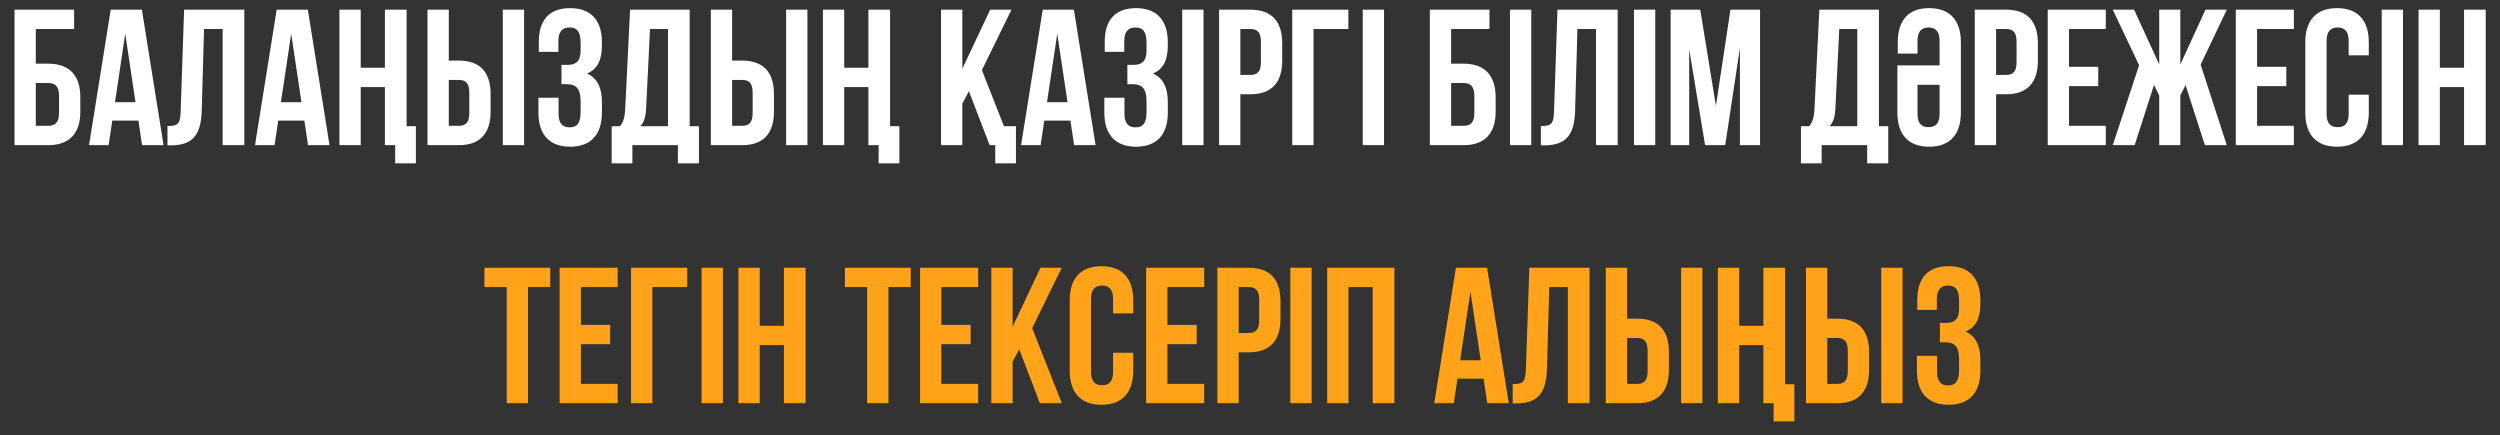 <?xml version="1.0" encoding="UTF-8"?> <svg xmlns="http://www.w3.org/2000/svg" width="155" height="27" viewBox="0 0 155 27" fill="none"><rect x="0" y="0" width="155" height="27" fill="#333333" stroke="none"/><path d="M2.988 9H0.9V0.6H4.596V1.8H2.22V3.948H2.988C4.308 3.948 4.98 4.68 4.98 6.024V6.924C4.98 8.268 4.308 9 2.988 9ZM2.22 7.8H2.988C3.408 7.8 3.66 7.608 3.66 7.008V5.94C3.66 5.34 3.408 5.148 2.988 5.148H2.22V7.8ZM8.797 0.6L10.141 9H8.809L8.581 7.476H6.961L6.733 9H5.521L6.865 0.6H8.797ZM7.765 2.088L7.129 6.336H8.401L7.765 2.088ZM10.383 9.012V7.812C10.983 7.812 11.175 7.728 11.199 6.948L11.415 0.6H15.147V9H13.803V1.8H12.651L12.507 6.876C12.459 8.412 11.907 9.012 10.587 9.012H10.383ZM19.086 0.6L20.43 9H19.098L18.87 7.476H17.25L17.022 9H15.81L17.154 0.6H19.086ZM18.054 2.088L17.418 6.336H18.69L18.054 2.088ZM24.5 9H23.864V5.4H22.364V9H21.044V0.6H22.364V4.2H23.864V0.6H25.209V7.824H25.785V10.128H24.5V9ZM28.449 9H26.505V0.6H27.825V3.756H28.449C29.769 3.756 30.417 4.488 30.417 5.832V6.924C30.417 8.268 29.769 9 28.449 9ZM27.825 7.8H28.449C28.869 7.8 29.097 7.608 29.097 7.008V5.748C29.097 5.148 28.869 4.956 28.449 4.956H27.825V7.8ZM32.493 9H31.173V0.6H32.493V9ZM35.999 3.132V2.664C35.999 1.908 35.735 1.704 35.315 1.704C34.895 1.704 34.619 1.932 34.619 2.532V3.216H33.407V2.592C33.407 1.248 34.055 0.504 35.351 0.504C36.647 0.504 37.319 1.272 37.319 2.616V2.832C37.319 3.732 37.031 4.296 36.395 4.56C37.055 4.848 37.319 5.472 37.319 6.324V6.984C37.319 8.328 36.647 9.096 35.351 9.096C34.055 9.096 33.383 8.328 33.383 6.984V6.06H34.631V7.068C34.631 7.668 34.895 7.896 35.315 7.896C35.735 7.896 35.999 7.692 35.999 6.948V6.288C35.999 5.508 35.735 5.22 35.135 5.22H34.811V4.02H35.207C35.699 4.02 35.999 3.804 35.999 3.132ZM43.336 10.128H42.028V9H39.208V10.128H37.924V7.824H38.44C38.668 7.536 38.74 7.224 38.764 6.732L39.064 0.6H42.76V7.824H43.336V10.128ZM40.3 1.8L40.06 6.708C40.024 7.344 39.904 7.62 39.688 7.824H41.416V1.8H40.3ZM46.016 9H44.072V0.6H45.392V3.756H46.016C47.336 3.756 47.984 4.488 47.984 5.832V6.924C47.984 8.268 47.336 9 46.016 9ZM45.392 7.8H46.016C46.436 7.8 46.664 7.608 46.664 7.008V5.748C46.664 5.148 46.436 4.956 46.016 4.956H45.392V7.8ZM50.06 9H48.74V0.6H50.06V9ZM54.477 9H53.841V5.4H52.341V9H51.021V0.6H52.341V4.2H53.841V0.6H55.185V7.824H55.761V10.128H54.477V9ZM61.357 9L60.073 5.652L59.665 6.42V9H58.345V0.6H59.665V4.26L61.393 0.6H62.713L60.877 4.344L62.245 7.824H62.989V10.128H61.705V9H61.357ZM66.582 0.6L67.926 9H66.594L66.366 7.476H64.746L64.518 9H63.306L64.65 0.6H66.582ZM65.55 2.088L64.914 6.336H66.186L65.55 2.088ZM71.085 3.132V2.664C71.085 1.908 70.82 1.704 70.4 1.704C69.981 1.704 69.704 1.932 69.704 2.532V3.216H68.493V2.592C68.493 1.248 69.141 0.504 70.436 0.504C71.733 0.504 72.404 1.272 72.404 2.616V2.832C72.404 3.732 72.117 4.296 71.481 4.56C72.141 4.848 72.404 5.472 72.404 6.324V6.984C72.404 8.328 71.733 9.096 70.436 9.096C69.141 9.096 68.469 8.328 68.469 6.984V6.06H69.716V7.068C69.716 7.668 69.981 7.896 70.4 7.896C70.82 7.896 71.085 7.692 71.085 6.948V6.288C71.085 5.508 70.82 5.22 70.221 5.22H69.897V4.02H70.293C70.784 4.02 71.085 3.804 71.085 3.132ZM73.298 9V0.6H74.618V9H73.298ZM77.528 0.6C78.847 0.6 79.496 1.332 79.496 2.676V3.768C79.496 5.112 78.847 5.844 77.528 5.844H76.903V9H75.584V0.6H77.528ZM77.528 1.8H76.903V4.644H77.528C77.948 4.644 78.175 4.452 78.175 3.852V2.592C78.175 1.992 77.948 1.8 77.528 1.8ZM81.439 9H80.119V0.6H83.599V1.8H81.439V9ZM84.49 9V0.6H85.81V9H84.49ZM90.738 9H88.65V0.6H92.346V1.8H89.97V3.948H90.738C92.058 3.948 92.73 4.68 92.73 6.024V6.924C92.73 8.268 92.058 9 90.738 9ZM89.97 7.8H90.738C91.158 7.8 91.41 7.608 91.41 7.008V5.94C91.41 5.34 91.158 5.148 90.738 5.148H89.97V7.8ZM93.619 9V0.6H94.939V9H93.619ZM95.532 9.012V7.812C96.132 7.812 96.324 7.728 96.348 6.948L96.564 0.6H100.296V9H98.952V1.8H97.8L97.656 6.876C97.608 8.412 97.056 9.012 95.736 9.012H95.532ZM101.306 9V0.6H102.626V9H101.306ZM105.415 0.6L106.387 6.564L107.287 0.6H109.123V9H107.875V2.976L106.963 9H105.715L104.731 3.06V9H103.579V0.6H105.415ZM117.071 10.128H115.763V9H112.943V10.128H111.659V7.824H112.175C112.403 7.536 112.475 7.224 112.499 6.732L112.799 0.6H116.495V7.824H117.071V10.128ZM114.035 1.8L113.795 6.708C113.759 7.344 113.639 7.62 113.423 7.824H115.151V1.8H114.035ZM118.886 5.256V7.068C118.886 7.668 119.15 7.884 119.57 7.884C119.99 7.884 120.254 7.668 120.254 7.068V5.256H118.886ZM117.638 4.056H120.254V2.532C120.254 1.932 119.99 1.704 119.57 1.704C119.15 1.704 118.886 1.932 118.886 2.532V3.324H117.662V2.616C117.662 1.272 118.31 0.504 119.606 0.504C120.902 0.504 121.574 1.272 121.574 2.616V6.984C121.574 8.328 120.902 9.096 119.606 9.096C118.31 9.096 117.638 8.328 117.638 6.984V4.056ZM124.379 0.6C125.699 0.6 126.347 1.332 126.347 2.676V3.768C126.347 5.112 125.699 5.844 124.379 5.844H123.755V9H122.435V0.6H124.379ZM124.379 1.8H123.755V4.644H124.379C124.799 4.644 125.027 4.452 125.027 3.852V2.592C125.027 1.992 124.799 1.8 124.379 1.8ZM128.279 1.8V4.14H130.091V5.34H128.279V7.8H130.559V9H126.959V0.6H130.559V1.8H128.279ZM135.18 0.6V3.996L136.74 0.6H138.06L136.44 4.008L138.06 9H136.704L135.504 5.28L135.18 5.916V9H133.872V5.916L133.548 5.268L132.348 9H130.992L132.624 4.044L130.992 0.6H132.312L133.872 3.996V0.6H135.18ZM139.939 1.8V4.14H141.751V5.34H139.939V7.8H142.219V9H138.619V0.6H142.219V1.8H139.939ZM145.617 5.868H146.865V6.984C146.865 8.328 146.193 9.096 144.897 9.096C143.601 9.096 142.929 8.328 142.929 6.984V2.616C142.929 1.272 143.601 0.504 144.897 0.504C146.193 0.504 146.865 1.272 146.865 2.616V3.432H145.617V2.532C145.617 1.932 145.353 1.704 144.933 1.704C144.513 1.704 144.249 1.932 144.249 2.532V7.068C144.249 7.668 144.513 7.884 144.933 7.884C145.353 7.884 145.617 7.668 145.617 7.068V5.868ZM147.666 9V0.6H148.986V9H147.666ZM151.271 5.4V9H149.951V0.6H151.271V4.2H152.771V0.6H154.115V9H152.771V5.4H151.271Z" fill="white"></path><path d="M30.035 17.8V16.6H34.115V17.8H32.736V25H31.416V17.8H30.035ZM36.017 17.8V20.14H37.829V21.34H36.017V23.8H38.297V25H34.697V16.6H38.297V17.8H36.017ZM40.447 25H39.127V16.6H42.607V17.8H40.447V25ZM43.498 25V16.6H44.818V25H43.498ZM47.103 21.4V25H45.783V16.6H47.103V20.2H48.603V16.6H49.947V25H48.603V21.4H47.103ZM52.383 17.8V16.6H56.463V17.8H55.083V25H53.763V17.8H52.383ZM58.364 17.8V20.14H60.176V21.34H58.364V23.8H60.645V25H57.044V16.6H60.645V17.8H58.364ZM64.474 25L63.19 21.652L62.782 22.42V25H61.462V16.6H62.782V20.26L64.51 16.6H65.83L63.994 20.344L65.83 25H64.474ZM69.011 21.868H70.259V22.984C70.259 24.328 69.587 25.096 68.291 25.096C66.995 25.096 66.323 24.328 66.323 22.984V18.616C66.323 17.272 66.995 16.504 68.291 16.504C69.587 16.504 70.259 17.272 70.259 18.616V19.432H69.011V18.532C69.011 17.932 68.747 17.704 68.327 17.704C67.907 17.704 67.643 17.932 67.643 18.532V23.068C67.643 23.668 67.907 23.884 68.327 23.884C68.747 23.884 69.011 23.668 69.011 23.068V21.868ZM72.38 17.8V20.14H74.192V21.34H72.38V23.8H74.66V25H71.06V16.6H74.66V17.8H72.38ZM77.422 16.6C78.742 16.6 79.39 17.332 79.39 18.676V19.768C79.39 21.112 78.742 21.844 77.422 21.844H76.798V25H75.478V16.6H77.422ZM77.422 17.8H76.798V20.644H77.422C77.842 20.644 78.07 20.452 78.07 19.852V18.592C78.07 17.992 77.842 17.8 77.422 17.8ZM80.001 25V16.6H81.322V25H80.001ZM83.607 17.8V25H82.287V16.6H86.451V25H85.107V17.8H83.607ZM92.199 16.6L93.543 25H92.211L91.983 23.476H90.363L90.135 25H88.923L90.267 16.6H92.199ZM91.167 18.088L90.531 22.336H91.803L91.167 18.088ZM93.786 25.012V23.812C94.386 23.812 94.578 23.728 94.602 22.948L94.818 16.6H98.55V25H97.206V17.8H96.054L95.91 22.876C95.862 24.412 95.31 25.012 93.99 25.012H93.786ZM101.504 25H99.56V16.6H100.88V19.756H101.504C102.824 19.756 103.472 20.488 103.472 21.832V22.924C103.472 24.268 102.824 25 101.504 25ZM100.88 23.8H101.504C101.924 23.8 102.152 23.608 102.152 23.008V21.748C102.152 21.148 101.924 20.956 101.504 20.956H100.88V23.8ZM105.548 25H104.228V16.6H105.548V25ZM109.965 25H109.329V21.4H107.829V25H106.509V16.6H107.829V20.2H109.329V16.6H110.673V23.824H111.249V26.128H109.965V25ZM113.914 25H111.97V16.6H113.29V19.756H113.914C115.234 19.756 115.882 20.488 115.882 21.832V22.924C115.882 24.268 115.234 25 113.914 25ZM113.29 23.8H113.914C114.334 23.8 114.562 23.608 114.562 23.008V21.748C114.562 21.148 114.334 20.956 113.914 20.956H113.29V23.8ZM117.958 25H116.638V16.6H117.958V25ZM121.463 19.132V18.664C121.463 17.908 121.199 17.704 120.779 17.704C120.359 17.704 120.083 17.932 120.083 18.532V19.216H118.871V18.592C118.871 17.248 119.519 16.504 120.815 16.504C122.111 16.504 122.783 17.272 122.783 18.616V18.832C122.783 19.732 122.495 20.296 121.859 20.56C122.519 20.848 122.783 21.472 122.783 22.324V22.984C122.783 24.328 122.111 25.096 120.815 25.096C119.519 25.096 118.847 24.328 118.847 22.984V22.06H120.095V23.068C120.095 23.668 120.359 23.896 120.779 23.896C121.199 23.896 121.463 23.692 121.463 22.948V22.288C121.463 21.508 121.199 21.22 120.599 21.22H120.275V20.02H120.671C121.163 20.02 121.463 19.804 121.463 19.132Z" fill="#FFA31A"></path></svg> 